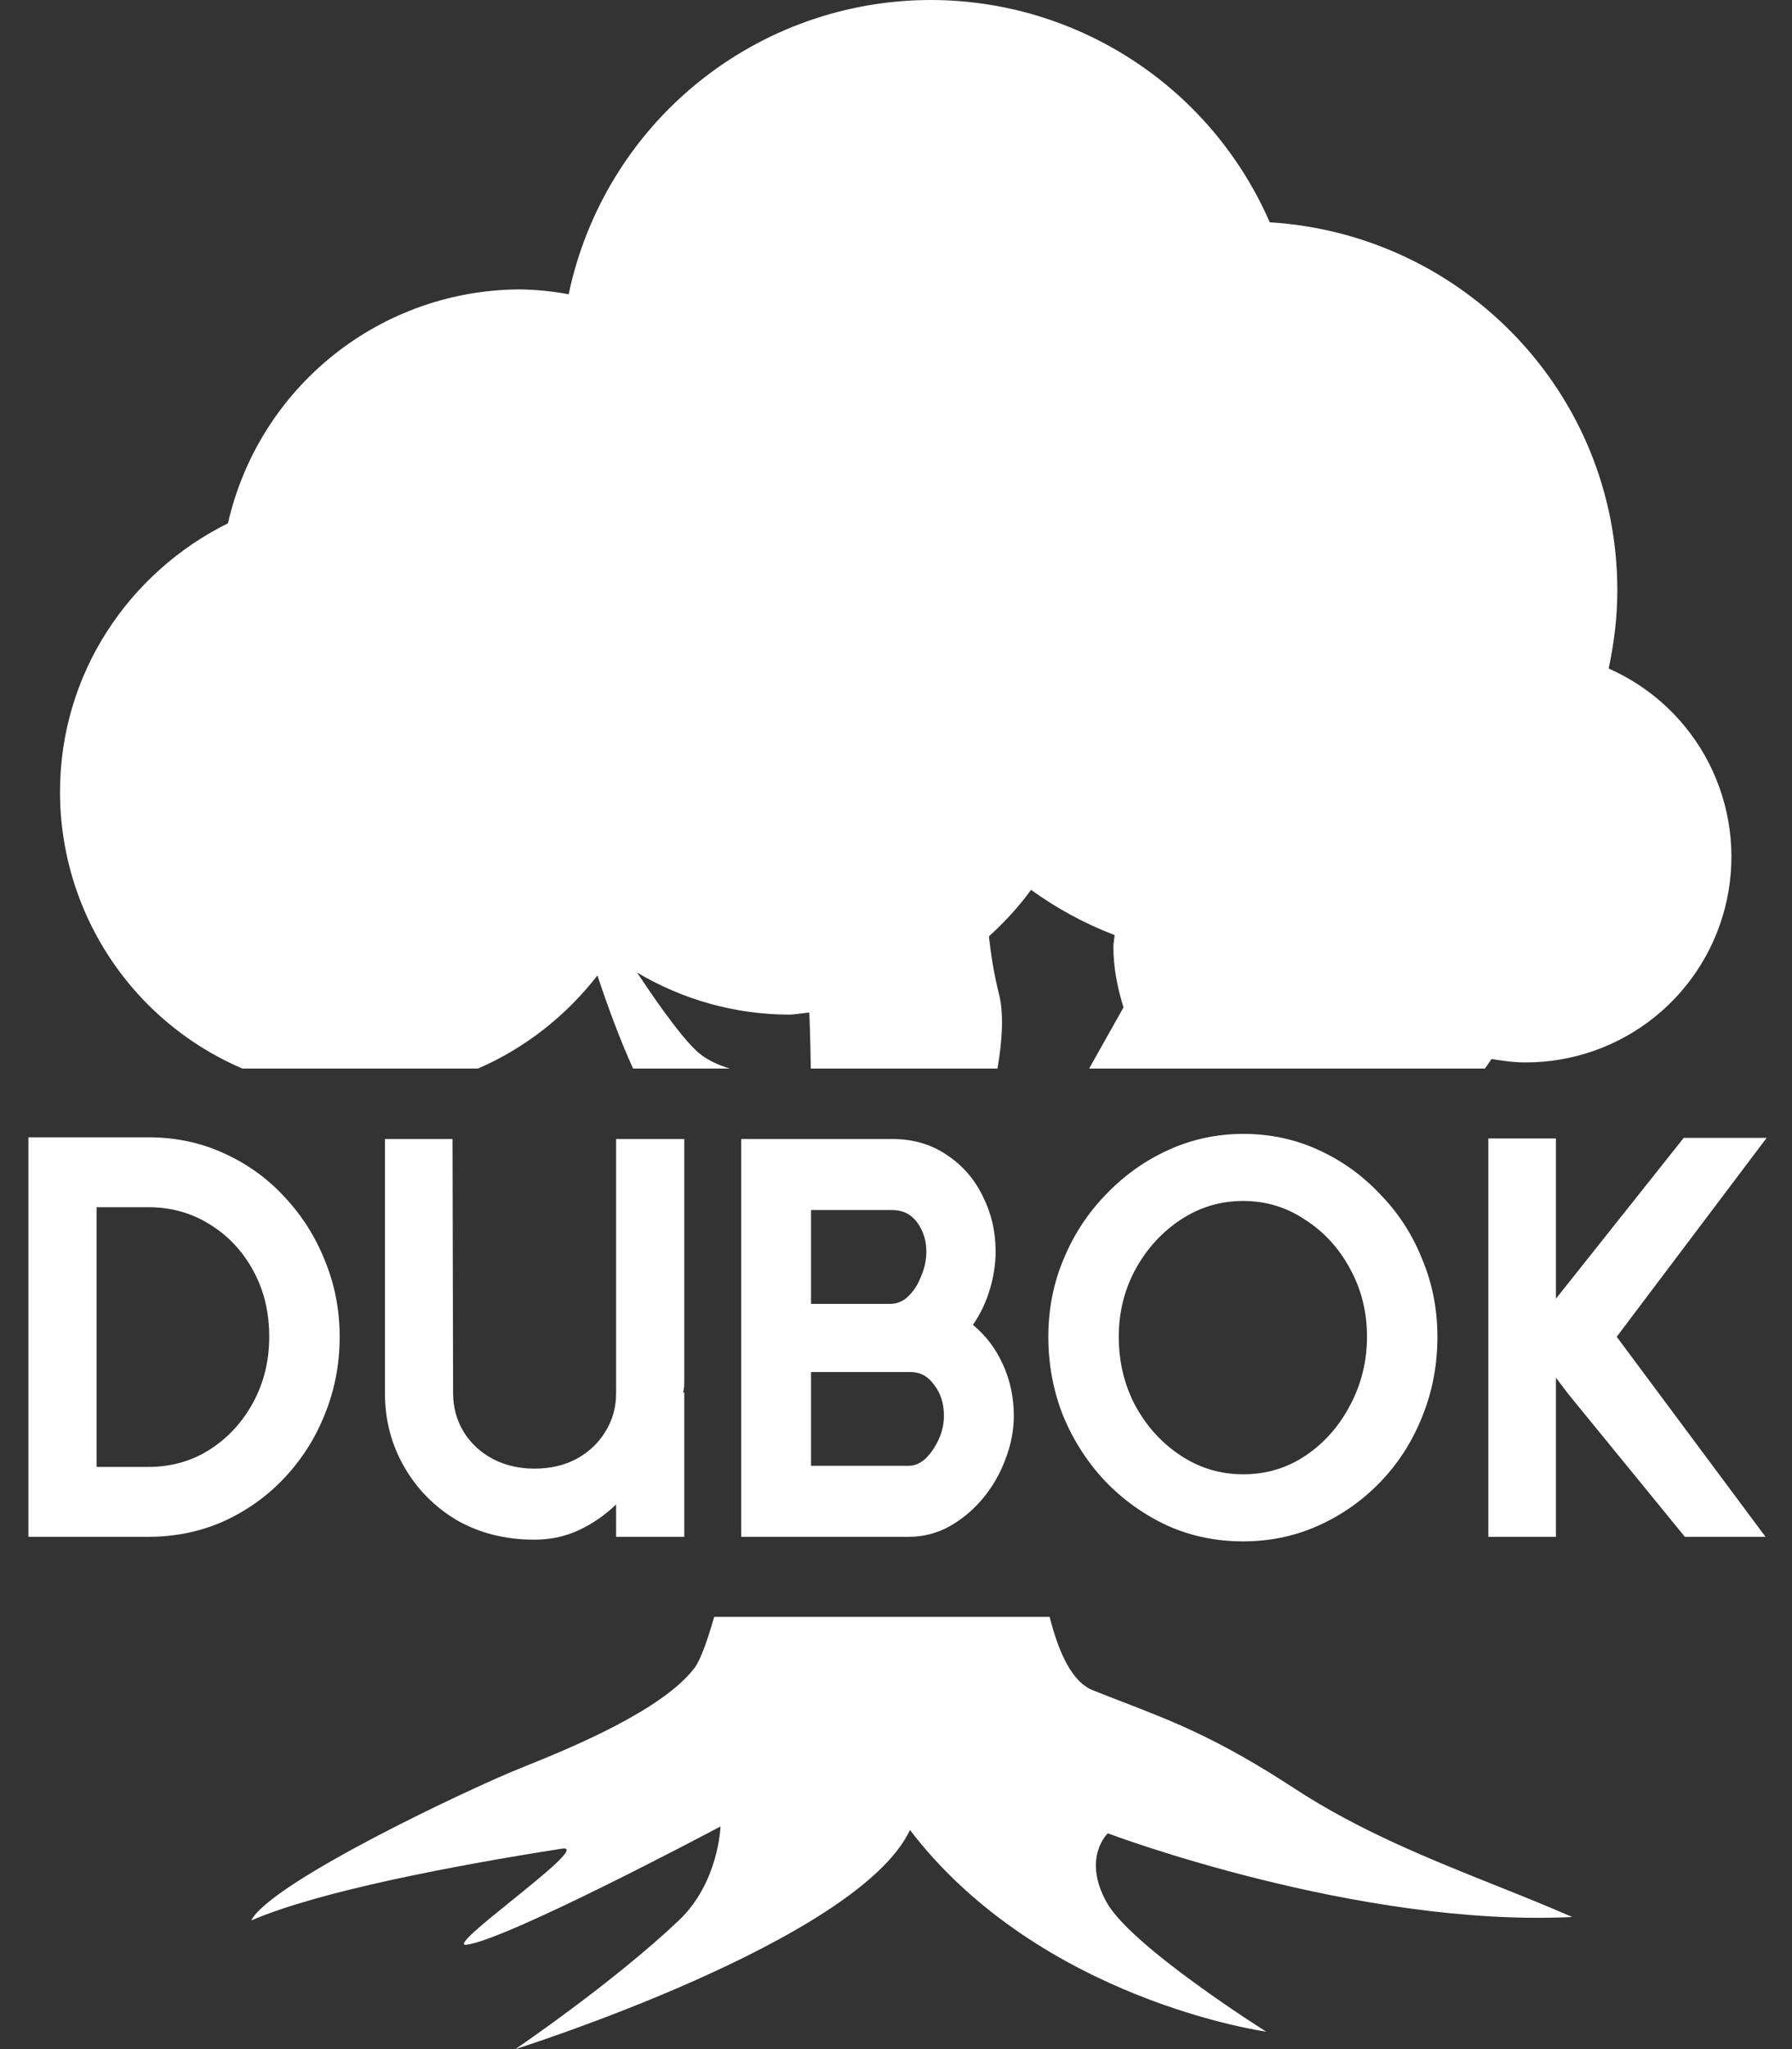 <?xml version="1.0" encoding="UTF-8"?> <svg xmlns="http://www.w3.org/2000/svg" width="448" height="512" viewBox="0 0 448 512" fill="none"><rect x="0" y="0" width="448" height="512" fill="#333333" stroke="none"/><path d="M84.916 334.016C84.916 340.832 83.685 347.269 81.224 353.328C78.857 359.292 75.497 364.593 71.142 369.232C66.787 373.871 61.675 377.515 55.806 380.166C50.031 382.722 43.783 384 37.062 384H7.1V284.174H37.062C43.878 284.174 50.173 285.499 55.948 288.15C61.817 290.801 66.882 294.445 71.142 299.084C75.497 303.723 78.857 309.024 81.224 314.988C83.685 320.952 84.916 327.295 84.916 334.016ZM67.308 334.016C67.308 327.863 65.983 322.372 63.332 317.544C60.681 312.621 57.037 308.74 52.398 305.9C47.854 303.06 42.742 301.64 37.062 301.64H24.14V366.534H37.062C42.837 366.534 47.996 365.067 52.54 362.132C57.084 359.197 60.681 355.269 63.332 350.346C65.983 345.423 67.308 339.98 67.308 334.016ZM154.027 384V375.906C151.281 378.557 148.205 380.687 144.797 382.296C141.389 383.905 137.649 384.71 133.579 384.71C126.384 384.71 119.947 383.101 114.267 379.882C108.681 376.569 104.279 372.119 101.061 366.534C97.842 360.949 96.233 354.795 96.233 348.074V284.6H113.131L113.273 348.074C113.273 351.671 114.172 354.937 115.971 357.872C117.769 360.712 120.183 362.937 123.213 364.546C126.337 366.155 129.792 366.96 133.579 366.96C137.555 366.96 141.057 366.155 144.087 364.546C147.211 362.842 149.625 360.57 151.329 357.73C153.127 354.89 154.027 351.671 154.027 348.074V284.6H171.067V345.376C171.067 346.323 170.972 347.175 170.783 347.932H171.067V384H154.027ZM185.293 384V284.6H223.065C228.272 284.6 232.816 285.925 236.697 288.576C240.579 291.132 243.561 294.54 245.643 298.8C247.821 303.06 248.909 307.699 248.909 312.716C248.909 315.745 248.436 318.869 247.489 322.088C246.543 325.307 245.123 328.289 243.229 331.034C246.448 333.685 248.957 336.998 250.755 340.974C252.554 344.95 253.453 349.21 253.453 353.754C253.453 357.446 252.743 361.091 251.323 364.688C249.998 368.285 248.105 371.551 245.643 374.486C243.277 377.326 240.484 379.645 237.265 381.444C234.141 383.148 230.781 384 227.183 384H185.293ZM202.759 325.78H222.639C224.343 325.78 225.858 325.117 227.183 323.792C228.509 322.467 229.55 320.81 230.307 318.822C231.159 316.834 231.585 314.799 231.585 312.716C231.585 309.971 230.828 307.557 229.313 305.474C227.799 303.391 225.716 302.35 223.065 302.35H202.759V325.78ZM202.759 366.25H227.183C228.698 366.25 230.118 365.635 231.443 364.404C232.769 363.079 233.857 361.469 234.709 359.576C235.561 357.683 235.987 355.742 235.987 353.754C235.987 350.725 235.183 348.169 233.573 346.086C232.059 343.909 230.071 342.82 227.609 342.82H202.759V366.25ZM359.354 334.016C359.354 341.116 358.076 347.79 355.52 354.038C353.059 360.191 349.604 365.587 345.154 370.226C340.705 374.865 335.546 378.509 329.676 381.16C323.807 383.811 317.512 385.136 310.79 385.136C303.974 385.136 297.632 383.811 291.762 381.16C285.893 378.415 280.734 374.723 276.284 370.084C271.835 365.351 268.332 359.907 265.776 353.754C263.315 347.506 262.084 340.927 262.084 334.016C262.084 327.105 263.362 320.621 265.918 314.562C268.474 308.409 272.024 303.013 276.568 298.374C281.112 293.641 286.319 289.949 292.188 287.298C298.058 284.647 304.258 283.322 310.79 283.322C317.512 283.322 323.76 284.647 329.534 287.298C335.404 289.949 340.563 293.641 345.012 298.374C349.556 303.013 353.059 308.409 355.52 314.562C358.076 320.621 359.354 327.105 359.354 334.016ZM341.746 334.016C341.746 327.768 340.326 322.088 337.486 316.976C334.741 311.864 331.002 307.793 326.268 304.764C321.63 301.64 316.47 300.078 310.79 300.078C305.11 300.078 299.904 301.64 295.17 304.764C290.437 307.888 286.65 312.053 283.81 317.26C281.065 322.372 279.692 327.957 279.692 334.016C279.692 340.264 281.065 345.991 283.81 351.198C286.65 356.405 290.437 360.57 295.17 363.694C299.904 366.818 305.11 368.38 310.79 368.38C316.565 368.38 321.772 366.818 326.41 363.694C331.049 360.57 334.741 356.405 337.486 351.198C340.326 345.897 341.746 340.169 341.746 334.016ZM441.38 384H421.216L392.106 348.358L388.982 344.24V384H372.084V284.458H388.982V324.502L420.932 284.316H441.664L404.176 334.016L441.38 384Z" fill="white"></path><path fill-rule="evenodd" clip-rule="evenodd" d="M262.406 404H178.542C176.755 410.273 175.071 414.838 173.655 416.72C165.827 427.126 143.4 436.506 130.578 441.613C117.739 446.719 67.842 470.219 62.8 479.856C79.977 472.476 113.609 466.137 140.487 461.911C144.871 461.214 136.127 468.27 127.895 474.913C120.617 480.786 113.738 486.336 116.683 485.923C126.823 484.544 175.626 458.748 179.833 456.525C180.023 456.424 180.122 456.372 180.123 456.372C180.123 456.372 179.706 470.379 169.701 479.856C153.197 495.496 128.849 512 128.849 512C128.849 512 214.46 485.042 227.49 457.253C260.099 499.834 316.559 507.646 316.559 507.646C316.559 507.646 282.766 486.419 276.619 475.262C270.472 464.104 276.955 458.085 276.955 458.085C276.955 458.085 339.178 481.601 393.045 478.991C386.937 476.302 380.55 473.75 374.022 471.142C357.351 464.479 339.758 457.449 323.538 446.831C304.704 434.52 293.273 430.111 280.816 425.306C278.322 424.344 275.788 423.367 273.145 422.307C268.098 420.288 264.725 413.166 262.406 404ZM372.875 264.612C372.347 265.425 371.798 266.221 371.227 267H272.278L280.877 251.71C279.372 246.891 278.348 241.865 278.348 236.534C278.348 235.973 278.427 235.428 278.506 234.881C278.565 234.475 278.625 234.068 278.652 233.653C271.144 230.755 264.149 226.977 257.761 222.335C254.688 226.593 251.134 230.419 247.244 233.941C247.715 238.632 248.506 243.285 249.613 247.868C251.102 253.082 250.518 260.371 249.364 267H202.697C202.669 264.406 202.584 259.147 202.326 253.007C201.613 253.058 200.915 253.151 200.219 253.243C199.179 253.381 198.142 253.519 197.059 253.519C183.748 253.449 170.698 249.818 159.264 243.001C165.443 252.318 171.638 260.818 175.256 263.54C177.307 265.087 179.81 266.202 182.461 267H158.272C155.028 259.888 151.988 251.644 149.355 243.738C141.538 253.791 131.305 261.883 119.497 267H60.606C51.883 263.267 43.862 257.881 37.023 251.042C22.926 236.945 15.004 217.827 15 197.891C15 168.356 32.209 143.048 56.989 130.753C60.763 114.167 70.055 99.353 83.345 88.736C96.635 78.118 113.135 72.326 130.146 72.308C134.179 72.387 138.2 72.794 142.168 73.525C146.532 52.741 157.912 34.091 174.397 20.703C190.883 7.316 211.472 0.006 232.709 0C250.705 0.013 268.306 5.274 283.356 15.141C298.406 25.007 310.251 39.05 317.439 55.548C365.863 58.509 404.331 98.337 404.331 147.514C404.331 154.221 403.514 160.72 402.17 167.044C412.977 171.8 421.817 180.134 427.201 190.643C432.586 201.152 434.187 213.194 431.735 224.745C429.283 236.296 422.928 246.65 413.739 254.065C404.55 261.48 393.087 265.504 381.279 265.461C378.414 265.461 375.628 265.045 372.875 264.612Z" fill="white"></path></svg> 
